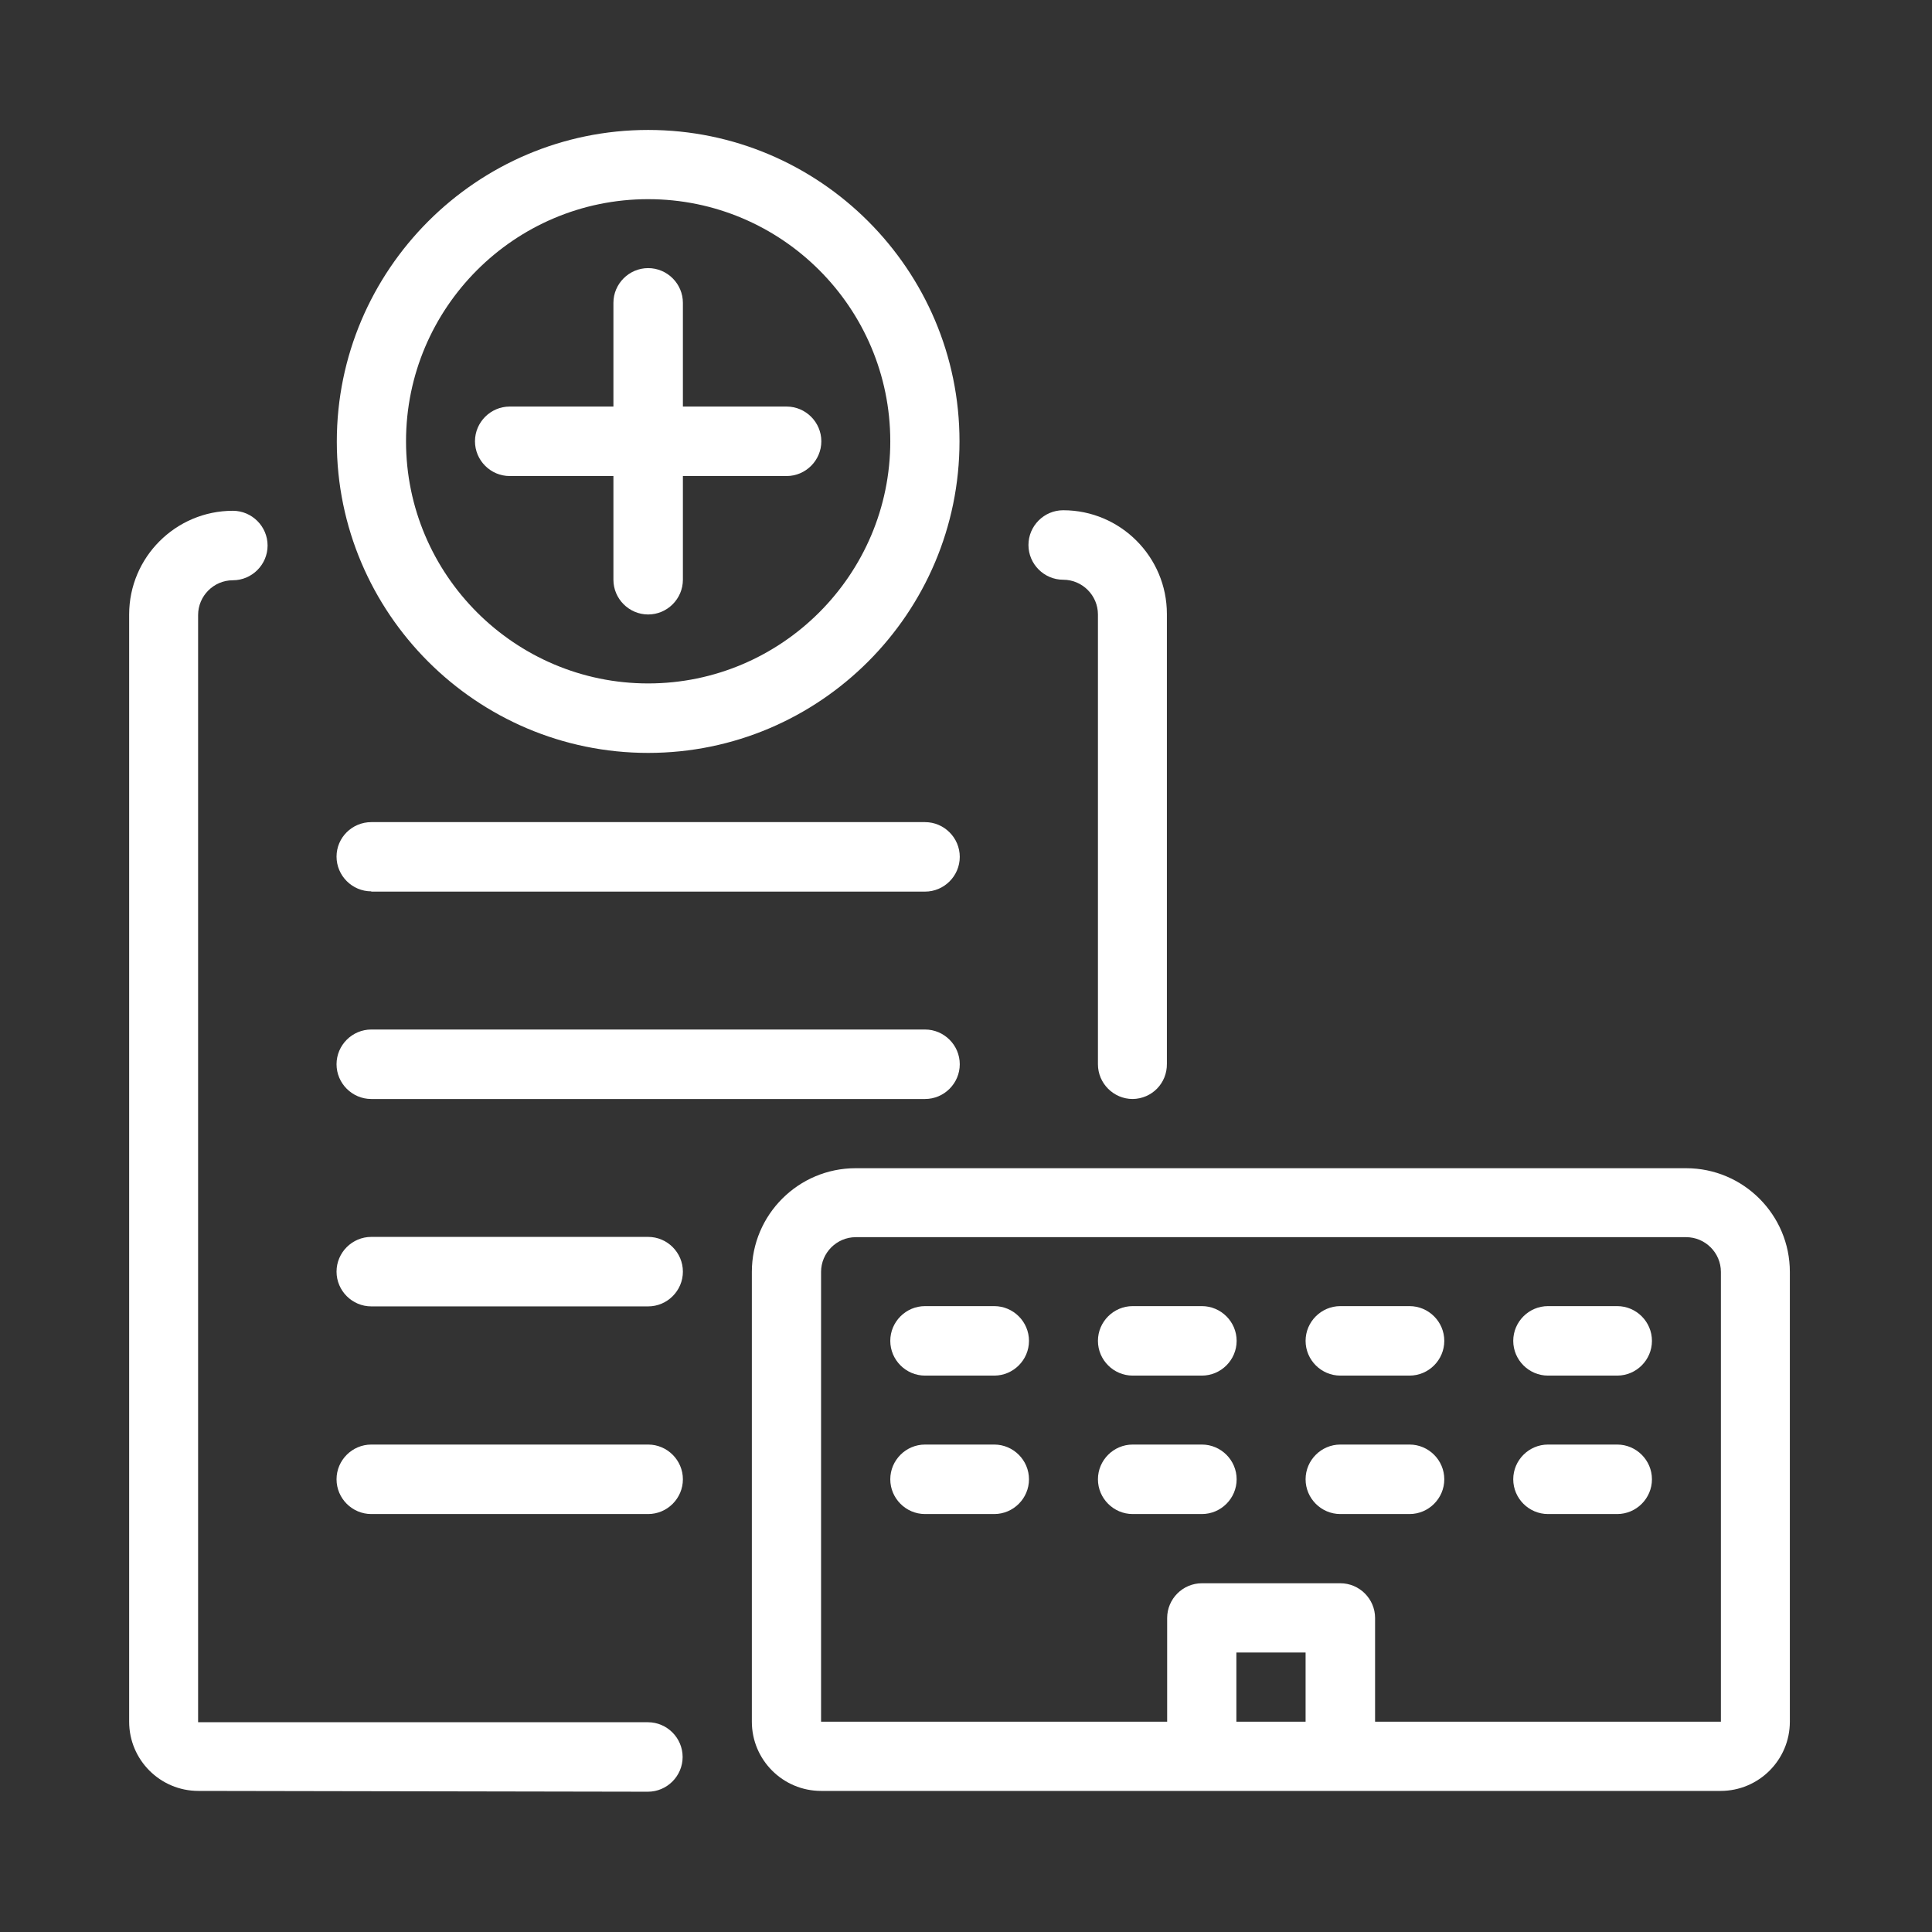 <?xml version="1.0" encoding="utf-8"?>
<!-- Generator: Adobe Illustrator 26.0.3, SVG Export Plug-In . SVG Version: 6.00 Build 0)  -->
<svg version="1.1" id="Layer_1" xmlns="http://www.w3.org/2000/svg" xmlns:xlink="http://www.w3.org/1999/xlink" x="0px" y="0px"
	 width="728.5px" height="728.5px" viewBox="0 0 728.5 728.5" style="enable-background:new 0 0 728.5 728.5;" xml:space="preserve"
	>
<rect x="0" y="0" width="728.5" height="728.5" fill="#333333" stroke="none"/>
<style type="text/css">
	.st0{fill:#FFFFFF;}
</style>
<path class="st0" d="M244.4,283.9c-64.7,0-117.4-52.7-117.4-117.4S179.7,49,244.4,49s117.4,52.7,117.4,117.4
	S309.2,283.9,244.4,283.9z M244.4,75.1c-50.4,0-91.3,41-91.3,91.3s41,91.3,91.3,91.3s91.3-41,91.3-91.3S294.8,75.1,244.4,75.1z"/>
<path class="st0" d="M140,414.4c-7.2,0-13.1-5.9-13.1-13.1s5.9-13.1,13.1-13.1h208.8c7.2,0,13.1,5.9,13.1,13.1s-5.9,13.1-13.1,13.1
	H140z"/>
<path class="st0" d="M140,336.1c-7.2,0-13.1-5.9-13.1-13.1S132.8,310,140,310h208.8c7.2,0,13.1,5.9,13.1,13.1s-5.9,13.1-13.1,13.1
	H140z"/>
<path class="st0" d="M140,492.6c-7.2,0-13.1-5.9-13.1-13.1c0-7.2,5.9-13.1,13.1-13.1h104.4c7.2,0,13.1,5.9,13.1,13.1
	c0,7.2-5.9,13.1-13.1,13.1H140z"/>
<path class="st0" d="M140,570.9c-7.2,0-13.1-5.9-13.1-13.1c0-7.2,5.9-13.1,13.1-13.1h104.4c7.2,0,13.1,5.9,13.1,13.1
	c0,7.2-5.9,13.1-13.1,13.1H140z"/>
<path class="st0" d="M244.4,231.7c-7.2,0-13.1-5.9-13.1-13.1v-39.1h-39.1c-7.2,0-13.1-5.9-13.1-13.1s5.9-13.1,13.1-13.1h39.1v-39.1
	c0-7.2,5.9-13.1,13.1-13.1s13.1,5.9,13.1,13.1v39.1h39.1c7.2,0,13.1,5.9,13.1,13.1s-5.9,13.1-13.1,13.1h-39.1v39.1
	C257.5,225.8,251.6,231.7,244.4,231.7z"/>
<path class="st0" d="M309.6,675.3c-14.4,0-26.1-11.7-26.1-26.1V479.6c0-21.6,17.6-39.1,39.1-39.1h313.2c21.6,0,39.1,17.6,39.1,39.1
	v169.6c0,14.4-11.7,26.1-26.1,26.1H309.6L309.6,675.3z M648.9,649.2V479.6c0-7.2-5.9-13.1-13.1-13.1H322.7
	c-7.2,0-13.1,5.9-13.1,13.1v169.6h130.5v-39.1c0-7.2,5.9-13.1,13.1-13.1h52.2c7.2,0,13.1,5.9,13.1,13.1v39.1H648.9L648.9,649.2z
	 M492.3,649.2v-26.1h-26.1v26.1H492.3z"/>
<path class="st0" d="M74.8,675.3c-14.4,0-26.1-11.7-26.1-26.1V231.7c0-21.6,17.6-39.1,39.1-39.1c7.2,0,13.1,5.9,13.1,13.1
	s-5.9,13.1-13.1,13.1c-7.2,0-13.1,5.9-13.1,13.1v417.5h169.6c7.2,0,13.1,5.9,13.1,13.1s-5.9,13.1-13.1,13.1L74.8,675.3L74.8,675.3z"
	/>
<path class="st0" d="M427.1,414.4c-7.2,0-13.1-5.9-13.1-13.1V231.7c0-7.2-5.9-13.1-13.1-13.1s-13.1-5.9-13.1-13.1
	s5.9-13.1,13.1-13.1c21.6,0,39.1,17.6,39.1,39.1v169.6C440.1,408.5,434.3,414.3,427.1,414.4L427.1,414.4z"/>
<path class="st0" d="M348.8,570.9c-7.2,0-13.1-5.9-13.1-13.1c0-7.2,5.9-13.1,13.1-13.1h26.1c7.2,0,13.1,5.9,13.1,13.1
	c0,7.2-5.9,13.1-13.1,13.1H348.8z"/>
<path class="st0" d="M348.8,518.7c-7.2,0-13.1-5.9-13.1-13.1c0-7.2,5.9-13.1,13.1-13.1h26.1c7.2,0,13.1,5.9,13.1,13.1
	c0,7.2-5.9,13.1-13.1,13.1H348.8z"/>
<path class="st0" d="M427.1,570.9c-7.2,0-13.1-5.9-13.1-13.1c0-7.2,5.9-13.1,13.1-13.1h26.1c7.2,0,13.1,5.9,13.1,13.1
	c0,7.2-5.9,13.1-13.1,13.1H427.1z"/>
<path class="st0" d="M427.1,518.7c-7.2,0-13.1-5.9-13.1-13.1c0-7.2,5.9-13.1,13.1-13.1h26.1c7.2,0,13.1,5.9,13.1,13.1
	c0,7.2-5.9,13.1-13.1,13.1H427.1z"/>
<path class="st0" d="M505.4,570.9c-7.2,0-13.1-5.9-13.1-13.1c0-7.2,5.9-13.1,13.1-13.1h26.1c7.2,0,13.1,5.9,13.1,13.1
	c0,7.2-5.9,13.1-13.1,13.1H505.4z"/>
<path class="st0" d="M505.4,518.7c-7.2,0-13.1-5.9-13.1-13.1c0-7.2,5.9-13.1,13.1-13.1h26.1c7.2,0,13.1,5.9,13.1,13.1
	c0,7.2-5.9,13.1-13.1,13.1H505.4z"/>
<path class="st0" d="M583.7,570.9c-7.2,0-13.1-5.9-13.1-13.1c0-7.2,5.9-13.1,13.1-13.1h26.1c7.2,0,13.1,5.9,13.1,13.1
	c0,7.2-5.9,13.1-13.1,13.1H583.7z"/>
<path class="st0" d="M583.7,518.7c-7.2,0-13.1-5.9-13.1-13.1c0-7.2,5.9-13.1,13.1-13.1h26.1c7.2,0,13.1,5.9,13.1,13.1
	c0,7.2-5.9,13.1-13.1,13.1H583.7z"/>
</svg>
